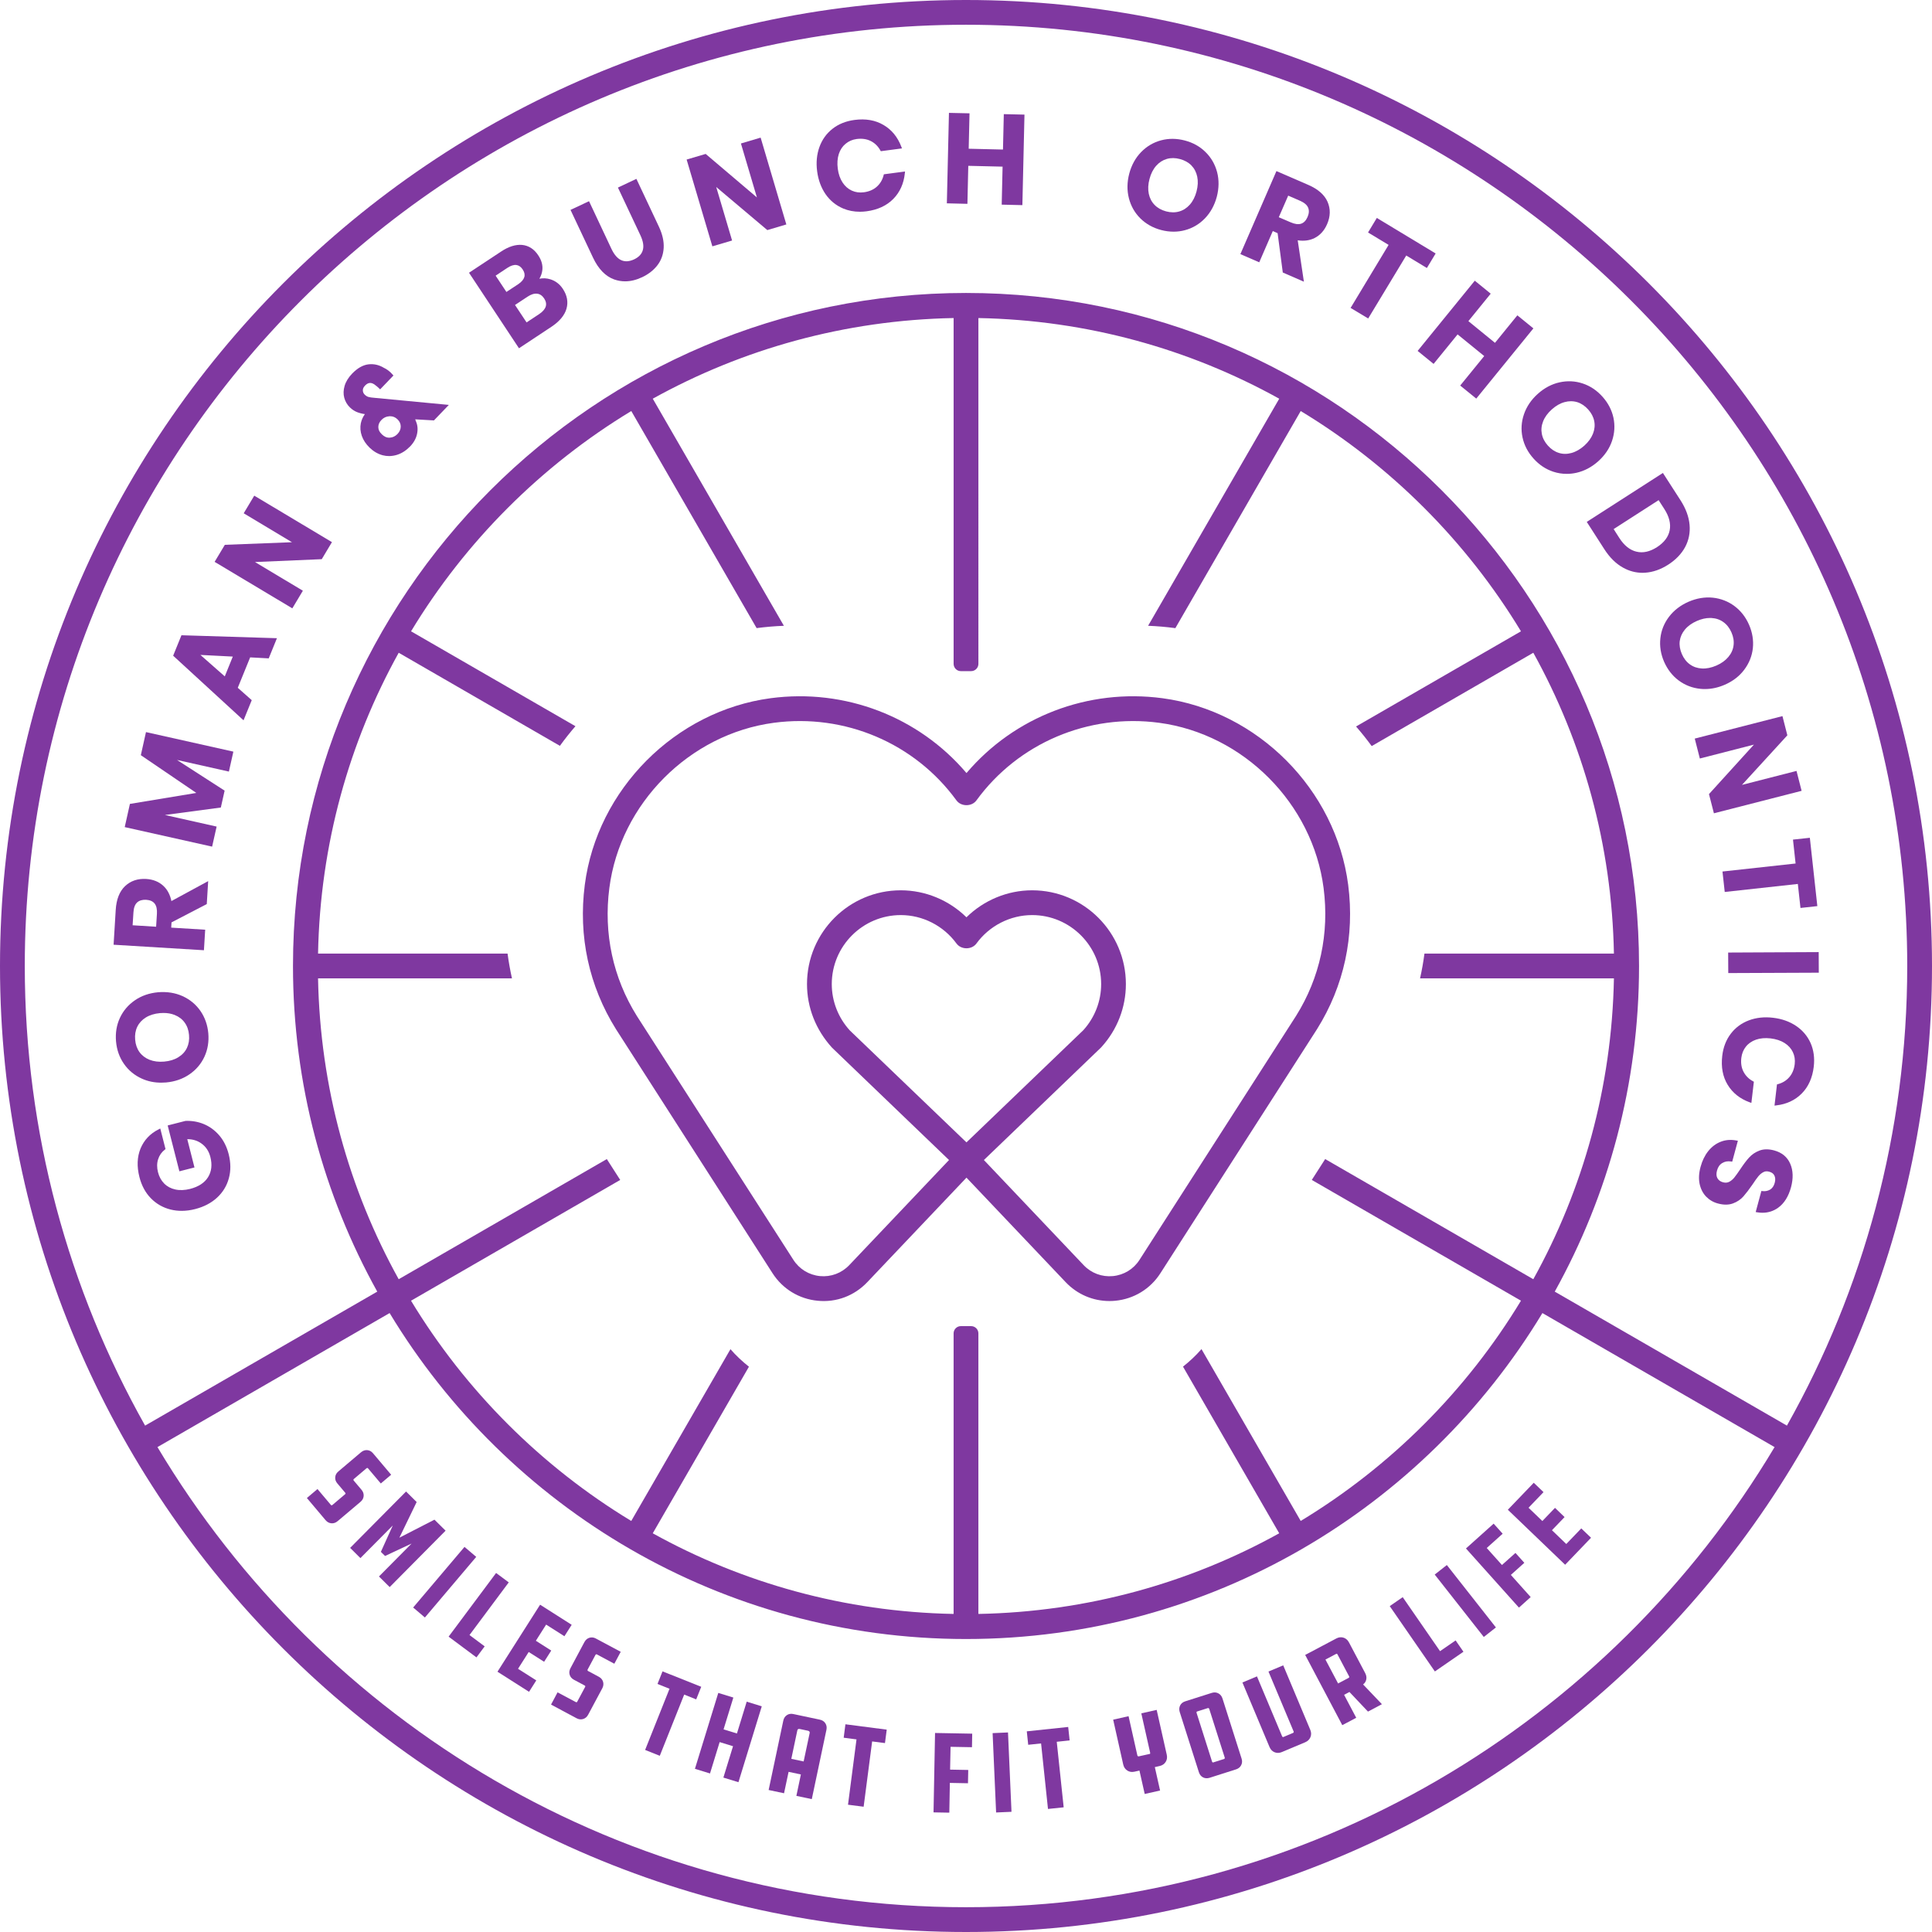 <?xml version="1.0" encoding="utf-8"?>
<!-- Generator: Adobe Illustrator 15.0.0, SVG Export Plug-In . SVG Version: 6.00 Build 0)  -->
<!DOCTYPE svg PUBLIC "-//W3C//DTD SVG 1.1//EN" "http://www.w3.org/Graphics/SVG/1.1/DTD/svg11.dtd">
<svg version="1.1" id="Layer_1" xmlns="http://www.w3.org/2000/svg" xmlns:xlink="http://www.w3.org/1999/xlink" x="0px" y="0px"
	 width="220px" height="220px" viewBox="0 0 220 220" enable-background="new 0 0 220 220" xml:space="preserve">
<g>
	<path fill="#7F38A0" d="M24.955,129.275c-0.502-0.578-1.096-1.008-1.758-1.279c-0.66-0.269-1.357-0.387-2.08-0.356l-2.023,0.518
		l1.332,5.221l1.719-0.439l-0.82-3.222c0.627,0.002,1.172,0.17,1.621,0.501c0.504,0.36,0.842,0.875,1.008,1.526
		c0.225,0.883,0.139,1.655-0.262,2.3c-0.398,0.643-1.088,1.093-2.047,1.339c-0.609,0.153-1.176,0.176-1.676,0.066
		c-0.502-0.107-0.93-0.336-1.264-0.67c-0.34-0.34-0.58-0.774-0.713-1.295c-0.137-0.532-0.131-1.027,0.01-1.471
		c0.145-0.449,0.391-0.807,0.752-1.09l0.094-0.072l-0.598-2.347l-0.195,0.102c-0.965,0.483-1.652,1.219-2.051,2.175
		c-0.391,0.956-0.436,2.052-0.125,3.258c0.246,0.972,0.689,1.789,1.312,2.42c0.625,0.635,1.381,1.063,2.252,1.276
		c0.406,0.099,0.828,0.147,1.262,0.146c0.494-0.002,1.006-0.069,1.523-0.204c0.982-0.251,1.814-0.683,2.475-1.287
		c0.66-0.605,1.119-1.345,1.352-2.206c0.24-0.854,0.232-1.783-0.014-2.757C25.822,130.572,25.455,129.85,24.955,129.275z"/>
	<path fill="#7F38A0" d="M18.385,123.284c0.172,0,0.348-0.011,0.525-0.022c1.002-0.09,1.895-0.399,2.65-0.917
		c0.764-0.517,1.34-1.196,1.719-2.014c0.377-0.816,0.523-1.714,0.441-2.669c-0.086-0.95-0.387-1.81-0.9-2.549
		c-0.514-0.74-1.199-1.305-2.041-1.686c-0.838-0.375-1.766-0.52-2.771-0.438c-1.002,0.091-1.895,0.396-2.646,0.916
		c-0.76,0.52-1.334,1.196-1.713,2.015c-0.377,0.814-0.52,1.713-0.438,2.666c0.084,0.951,0.383,1.811,0.898,2.548
		c0.512,0.742,1.197,1.311,2.037,1.689C16.83,123.136,17.582,123.29,18.385,123.284z M15.391,118.395
		c-0.049-0.543,0.029-1.038,0.24-1.473c0.209-0.435,0.537-0.789,0.975-1.06c0.443-0.274,0.984-0.44,1.607-0.497
		c0.133-0.011,0.26-0.017,0.387-0.017c0.469-0.004,0.902,0.073,1.285,0.226c0.486,0.193,0.871,0.486,1.146,0.873
		c0.283,0.388,0.449,0.86,0.494,1.408c0.051,0.546-0.033,1.039-0.24,1.475c-0.211,0.437-0.529,0.781-0.975,1.057
		c-0.441,0.277-0.984,0.444-1.611,0.498c-0.629,0.056-1.186-0.017-1.672-0.208c-0.477-0.192-0.861-0.482-1.145-0.874
		C15.602,119.413,15.436,118.938,15.391,118.395z"/>
	<path fill="#7F38A0" d="M23.365,105.867l-3.869-0.236l0.035-0.599l4.014-2.082l0.16-2.615l-4.186,2.271
		c-0.15-0.722-0.453-1.302-0.916-1.729c-0.508-0.475-1.166-0.739-1.957-0.788c-0.971-0.057-1.773,0.217-2.412,0.822
		c-0.631,0.602-0.984,1.512-1.057,2.705l-0.242,3.962l10.287,0.627L23.365,105.867z M17.777,105.528l-2.676-0.166l0.094-1.456
		c0.029-0.531,0.17-0.915,0.422-1.143c0.25-0.229,0.596-0.321,1.014-0.304c0.908,0.061,1.301,0.569,1.238,1.608L17.777,105.528z"/>
	<polygon fill="#7F38A0" points="16.037,85.994 22.355,90.292 14.793,91.542 14.203,94.184 24.154,96.407 24.668,94.124 
		18.783,92.805 25.148,91.951 25.578,90.031 20.156,86.537 26.064,87.861 26.574,85.59 16.623,83.365 	"/>
	<path fill="#7F38A0" d="M20.662,72.337l-0.945,2.329l8.014,7.357l0.936-2.294l-1.592-1.409l1.41-3.464l2.115,0.114l0.934-2.297
		L20.785,72.34L20.662,72.337z M26.51,74.766l-0.914,2.255l-2.775-2.444L26.51,74.766z"/>
	<polygon fill="#7F38A0" points="28.953,56.441 27.752,58.449 33.248,61.744 25.604,62.039 24.439,63.979 33.137,69.183 
		33.287,69.273 34.488,67.267 29.037,64 36.639,63.674 37.799,61.734 29.104,56.532 	"/>
	<path fill="#7F38A0" d="M41.957,45.201c-0.146-0.042-0.285-0.129-0.42-0.257c-0.143-0.137-0.215-0.3-0.219-0.489
		c-0.006-0.194,0.08-0.372,0.25-0.547c0.375-0.395,0.764-0.416,1.256,0.018c0.033,0.021,0.125,0.087,0.334,0.287l0.129,0.125
		l1.516-1.581l-0.305-0.326c-0.244-0.232-0.512-0.421-0.781-0.544c-0.547-0.334-1.141-0.473-1.768-0.398
		c-0.623,0.075-1.25,0.43-1.857,1.061c-0.42,0.44-0.707,0.904-0.848,1.379c-0.143,0.479-0.158,0.938-0.043,1.366
		s0.334,0.796,0.646,1.099c0.246,0.238,0.514,0.413,0.791,0.527c0.27,0.107,0.574,0.188,0.902,0.234l0.008,0.003
		c-0.227,0.315-0.377,0.661-0.459,1.032c-0.094,0.474-0.059,0.955,0.109,1.442c0.17,0.486,0.473,0.942,0.902,1.356
		c0.438,0.421,0.93,0.704,1.463,0.849c0.248,0.066,0.498,0.098,0.748,0.097c0.297-0.002,0.59-0.05,0.883-0.138
		c0.547-0.167,1.051-0.495,1.512-0.967c0.414-0.433,0.678-0.909,0.785-1.427c0.111-0.524,0.062-1.018-0.139-1.45
		c-0.016-0.059-0.041-0.124-0.072-0.202l2.133,0.122l1.697-1.766l-8.471-0.806C42.354,45.281,42.121,45.247,41.957,45.201z
		 M43.439,47.818c0.246-0.259,0.545-0.396,0.902-0.418c0.027-0.002,0.053-0.002,0.076-0.002c0.322-0.003,0.598,0.112,0.844,0.348
		c0.25,0.241,0.371,0.509,0.371,0.822c-0.002,0.314-0.121,0.593-0.369,0.852c-0.254,0.261-0.535,0.396-0.875,0.416
		c-0.346,0.023-0.623-0.106-0.9-0.373c-0.281-0.264-0.41-0.537-0.408-0.836C43.082,48.33,43.195,48.067,43.439,47.818z"/>
	<path fill="#7F38A0" d="M62.678,31.808c-0.412-0.132-0.834-0.151-1.258-0.069c0.188-0.31,0.303-0.646,0.34-1.01
		c0.057-0.544-0.1-1.104-0.467-1.652c-0.463-0.711-1.084-1.108-1.83-1.187c-0.736-0.068-1.547,0.181-2.414,0.762l-3.641,2.406
		l5.689,8.6l3.713-2.458c0.914-0.611,1.484-1.3,1.699-2.05c0.213-0.759,0.074-1.519-0.418-2.26
		C63.738,32.356,63.26,31.988,62.678,31.808z M56.438,31.39l1.32-0.876c0.398-0.268,0.756-0.374,1.041-0.338
		c0.287,0.039,0.521,0.209,0.725,0.514c0.199,0.305,0.26,0.584,0.18,0.861c-0.084,0.281-0.316,0.555-0.688,0.806l-1.35,0.888
		L56.438,31.39z M62.143,34.908c-0.098,0.303-0.352,0.596-0.754,0.862l-1.428,0.944l-1.316-1.986l1.418-0.938
		c0.4-0.269,0.768-0.383,1.1-0.347c0.32,0.036,0.578,0.213,0.797,0.537C62.174,34.308,62.234,34.61,62.143,34.908z"/>
	<path fill="#7F38A0" d="M72.467,20.367l-2.102,0.992l2.562,5.439c0.312,0.665,0.404,1.232,0.271,1.684
		c-0.129,0.454-0.455,0.798-0.988,1.052c-0.549,0.253-1.021,0.284-1.451,0.101c-0.432-0.189-0.812-0.621-1.127-1.285l-2.557-5.439
		l-2.109,0.989l2.564,5.442c0.607,1.289,1.418,2.121,2.406,2.478c0.408,0.144,0.83,0.218,1.26,0.216
		c0.619-0.001,1.264-0.16,1.926-0.47c0.719-0.339,1.303-0.794,1.734-1.354c0.438-0.564,0.676-1.233,0.719-1.987
		c0.043-0.742-0.141-1.555-0.545-2.414L72.467,20.367z"/>
	<polygon fill="#7F38A0" points="84.371,16.338 86.191,22.482 80.428,17.589 80.355,17.528 78.188,18.168 81.117,28.051 
		83.363,27.387 81.557,21.293 87.303,26.139 87.377,26.201 89.541,25.558 86.615,15.672 	"/>
	<path fill="#7F38A0" d="M100.619,19.96c-0.137,0.527-0.398,0.966-0.783,1.306c-0.379,0.34-0.877,0.551-1.473,0.63
		c-0.484,0.065-0.947,0.002-1.367-0.19s-0.777-0.503-1.053-0.926c-0.279-0.428-0.465-0.957-0.545-1.572
		c-0.08-0.62-0.039-1.184,0.119-1.675c0.158-0.482,0.418-0.872,0.777-1.164c0.361-0.298,0.779-0.478,1.273-0.542
		c0.592-0.072,1.125,0,1.584,0.231c0.461,0.23,0.824,0.586,1.088,1.056l0.059,0.104l2.41-0.319l-0.078-0.206
		c-0.42-1.094-1.098-1.923-2.023-2.462c-0.928-0.548-2.033-0.74-3.299-0.574c-0.977,0.129-1.82,0.467-2.504,1.004
		c-0.686,0.535-1.189,1.236-1.494,2.079c-0.303,0.84-0.395,1.772-0.26,2.775c0.131,0.992,0.455,1.865,0.963,2.603
		c0.514,0.734,1.182,1.277,1.992,1.622c0.592,0.251,1.244,0.375,1.93,0.372c0.24,0,0.486-0.019,0.74-0.051
		c1.262-0.166,2.289-0.641,3.041-1.405s1.193-1.741,1.316-2.903l0.023-0.225l-2.41,0.32L100.619,19.96z"/>
	<polygon fill="#7F38A0" points="114.211,17.029 110.307,16.937 110.4,12.904 108.059,12.853 107.824,22.98 107.818,23.154 
		110.162,23.211 110.26,18.883 114.166,18.975 114.066,23.303 116.42,23.359 116.654,13.227 116.658,13.051 114.305,12.997 	"/>
	<path fill="#7F38A0" d="M137.277,17.317c-0.637-0.634-1.434-1.076-2.359-1.319c-0.928-0.244-1.836-0.25-2.701-0.02
		c-0.867,0.231-1.637,0.682-2.275,1.339c-0.641,0.657-1.094,1.484-1.352,2.451c-0.256,0.976-0.27,1.919-0.039,2.811
		c0.229,0.891,0.67,1.665,1.312,2.298c0.639,0.631,1.436,1.072,2.359,1.317c0.484,0.127,0.963,0.188,1.434,0.187
		c0.432-0.002,0.855-0.055,1.27-0.168c0.869-0.229,1.639-0.683,2.281-1.348c0.635-0.66,1.09-1.485,1.352-2.46
		c0.25-0.97,0.266-1.911,0.035-2.798C138.361,18.717,137.92,17.947,137.277,17.317z M136.252,21.798
		c-0.16,0.604-0.414,1.108-0.764,1.505c-0.344,0.385-0.748,0.648-1.209,0.778c-0.459,0.134-0.965,0.131-1.494-0.011
		c-0.529-0.144-0.971-0.387-1.303-0.73c-0.34-0.346-0.559-0.763-0.668-1.273c-0.105-0.514-0.082-1.079,0.082-1.685
		c0.158-0.608,0.416-1.113,0.76-1.504c0.344-0.386,0.75-0.647,1.209-0.779c0.467-0.134,0.967-0.13,1.496,0.013
		c0.525,0.137,0.967,0.381,1.305,0.726c0.334,0.344,0.557,0.771,0.664,1.276C136.438,20.623,136.412,21.189,136.252,21.798z"/>
	<path fill="#7F38A0" d="M148.992,21.062l-3.643-1.579l-4.035,9.292l-0.07,0.161l2.148,0.933l1.543-3.557l0.549,0.239l0.59,4.481
		l2.402,1.045l-0.703-4.712c0.729,0.11,1.379,0.016,1.934-0.266c0.621-0.319,1.096-0.845,1.41-1.57
		c0.389-0.886,0.404-1.743,0.055-2.546C150.824,22.186,150.09,21.539,148.992,21.062z M148.896,24.703
		c-0.365,0.833-0.98,1.025-1.936,0.61l-1.342-0.578l1.072-2.459l1.336,0.581c0.49,0.215,0.803,0.476,0.932,0.789
		C149.088,23.958,149.066,24.306,148.896,24.703z"/>
	<polygon fill="#7F38A0" points="163.48,28.863 156.781,24.817 155.781,26.475 158.123,27.885 153.889,34.908 153.793,35.06 
		155.797,36.266 160.131,29.096 162.482,30.518 	"/>
	<polygon fill="#7F38A0" points="174.609,37.393 172.783,35.907 170.236,39.039 167.207,36.568 169.75,33.441 167.936,31.963 
		161.539,39.823 161.428,39.959 163.246,41.438 165.979,38.079 169.01,40.545 166.275,43.904 168.104,45.389 174.498,37.53 	"/>
	<path fill="#7F38A0" d="M183.564,50.206c0.295-0.87,0.348-1.76,0.162-2.638c-0.189-0.879-0.611-1.686-1.25-2.396
		c-0.635-0.713-1.391-1.221-2.246-1.504c-0.855-0.286-1.742-0.327-2.639-0.131c-0.893,0.197-1.727,0.636-2.475,1.308
		c-0.752,0.672-1.279,1.45-1.578,2.323c-0.301,0.872-0.355,1.76-0.166,2.64c0.188,0.882,0.607,1.688,1.248,2.401
		c0.637,0.715,1.396,1.22,2.248,1.504c0.508,0.166,1.027,0.251,1.555,0.246c0.361,0,0.723-0.041,1.088-0.122
		c0.898-0.202,1.732-0.641,2.484-1.313C182.744,51.852,183.273,51.072,183.564,50.206z M181.396,49.384
		c-0.193,0.488-0.525,0.946-0.99,1.366c-0.469,0.416-0.959,0.696-1.465,0.833c-0.502,0.136-0.988,0.134-1.439-0.013
		c-0.459-0.142-0.877-0.419-1.242-0.829c-0.365-0.406-0.596-0.853-0.688-1.324c-0.092-0.473-0.047-0.954,0.143-1.43
		c0.186-0.486,0.52-0.944,0.992-1.366c0.467-0.418,0.957-0.701,1.467-0.834c0.232-0.065,0.469-0.098,0.695-0.098
		c0.254-0.002,0.498,0.034,0.74,0.107c0.453,0.144,0.871,0.423,1.24,0.834c0.365,0.408,0.598,0.852,0.688,1.324
		C181.631,48.421,181.584,48.902,181.396,49.384z"/>
	<path fill="#7F38A0" d="M191.889,62.295c0.416-0.779,0.588-1.637,0.504-2.548c-0.084-0.908-0.426-1.839-1.021-2.765l-2.014-3.126
		l-8.67,5.573l2.012,3.128c0.596,0.925,1.303,1.626,2.102,2.072c0.713,0.402,1.471,0.601,2.262,0.598
		c0.096-0.002,0.189-0.007,0.285-0.013c0.885-0.06,1.764-0.37,2.615-0.917C190.824,63.743,191.471,63.07,191.889,62.295z
		 M188.682,62.305c-0.811,0.521-1.592,0.696-2.334,0.514c-0.742-0.173-1.4-0.698-1.951-1.557l-0.648-1.015l5.121-3.295l0.652,1.013
		c0.551,0.857,0.756,1.675,0.607,2.425C189.982,61.137,189.496,61.779,188.682,62.305z"/>
	<path fill="#7F38A0" d="M194.172,78.463c0.742-0.003,1.49-0.169,2.23-0.491c0.92-0.399,1.668-0.976,2.217-1.708
		c0.553-0.734,0.883-1.557,0.982-2.451v-0.002c0.092-0.893-0.051-1.791-0.434-2.669s-0.943-1.595-1.664-2.13
		c-0.723-0.537-1.551-0.857-2.461-0.954c-0.926-0.091-1.844,0.066-2.766,0.464c-0.918,0.403-1.666,0.979-2.225,1.714
		c-0.557,0.733-0.887,1.558-0.982,2.454c-0.1,0.894,0.047,1.792,0.426,2.668c0.389,0.881,0.947,1.602,1.666,2.132
		c0.727,0.539,1.557,0.859,2.473,0.949C193.811,78.456,193.992,78.465,194.172,78.463z M191.518,74.481
		c-0.219-0.503-0.303-1.002-0.244-1.478c0.064-0.472,0.26-0.918,0.59-1.313c0.33-0.4,0.793-0.732,1.369-0.983
		c0.51-0.223,1.006-0.336,1.477-0.338c0.059-0.002,0.119,0,0.176,0.004c0.516,0.028,0.975,0.185,1.361,0.467
		c0.389,0.276,0.699,0.673,0.918,1.175c0.219,0.501,0.301,0.999,0.238,1.476c-0.059,0.473-0.254,0.916-0.586,1.311
		c-0.334,0.402-0.791,0.735-1.367,0.986s-1.143,0.363-1.652,0.334c-0.516-0.028-0.975-0.185-1.363-0.466
		C192.043,75.379,191.736,74.98,191.518,74.481z"/>
	<polygon fill="#7F38A0" points="199.721,84.791 194.604,90.426 195.166,92.611 205.152,90.053 204.572,87.786 198.361,89.377 
		203.529,83.731 202.971,81.545 192.984,84.104 193.564,86.373 	"/>
	<polygon fill="#7F38A0" points="204.467,98.329 196.141,99.241 196.398,101.57 204.723,100.657 205.023,103.391 206.943,103.18 
		206.09,95.4 204.17,95.607 	"/>
	<polygon fill="#7F38A0" points="196.801,110.805 207.109,110.762 207.098,108.418 196.789,108.468 	"/>
	<path fill="#7F38A0" d="M204.525,116.824c-0.742-0.5-1.625-0.814-2.627-0.93c-0.996-0.12-1.924-0.017-2.758,0.298
		c-0.844,0.319-1.537,0.835-2.061,1.531c-0.525,0.693-0.855,1.538-0.965,2.513c-0.148,1.264,0.057,2.372,0.617,3.289
		c0.557,0.921,1.398,1.59,2.49,1.99l0.211,0.074l0.283-2.41l-0.105-0.059c-0.479-0.262-0.828-0.613-1.072-1.076
		c-0.238-0.455-0.322-0.987-0.25-1.583c0.059-0.49,0.232-0.92,0.521-1.282c0.287-0.361,0.676-0.626,1.154-0.793
		c0.482-0.166,1.041-0.213,1.654-0.143c0.629,0.076,1.166,0.25,1.596,0.526c0.43,0.269,0.744,0.62,0.943,1.037
		c0.199,0.423,0.266,0.872,0.211,1.366c-0.072,0.594-0.277,1.095-0.613,1.479c-0.336,0.393-0.773,0.66-1.293,0.801l-0.115,0.031
		l-0.281,2.414l0.221-0.028c1.16-0.135,2.133-0.593,2.885-1.356c0.756-0.762,1.217-1.789,1.365-3.059
		c0.113-0.981-0.01-1.881-0.359-2.675C205.824,117.984,205.268,117.327,204.525,116.824z"/>
	<path fill="#7F38A0" d="M202.031,131.002c-0.631-0.17-1.197-0.166-1.67,0.013c-0.469,0.175-0.867,0.441-1.186,0.793
		c-0.303,0.331-0.641,0.781-1.006,1.333c-0.279,0.412-0.51,0.738-0.693,0.964c-0.17,0.206-0.369,0.369-0.586,0.479
		c-0.203,0.098-0.434,0.116-0.689,0.044c-0.291-0.077-0.496-0.227-0.631-0.458c-0.131-0.229-0.15-0.516-0.053-0.87
		c0.105-0.404,0.301-0.683,0.596-0.86c0.299-0.18,0.621-0.235,0.986-0.182l0.15,0.024l0.645-2.383l-0.186-0.033
		c-0.635-0.118-1.227-0.068-1.771,0.148c-0.549,0.215-1.027,0.573-1.422,1.072c-0.389,0.487-0.682,1.092-0.871,1.794
		c-0.193,0.71-0.225,1.361-0.104,1.938c0.127,0.581,0.377,1.067,0.746,1.448c0.367,0.373,0.816,0.639,1.336,0.776
		c0.65,0.178,1.227,0.174,1.715-0.008c0.479-0.177,0.885-0.45,1.193-0.803c0.299-0.34,0.637-0.784,1.037-1.36
		c0.258-0.396,0.484-0.711,0.666-0.932c0.176-0.211,0.365-0.365,0.578-0.471c0.186-0.104,0.396-0.113,0.639-0.049
		c0.307,0.079,0.504,0.227,0.607,0.448c0.109,0.228,0.121,0.501,0.037,0.811c-0.094,0.362-0.27,0.622-0.516,0.776
		c-0.252,0.151-0.533,0.215-0.855,0.18l-0.152-0.018l-0.648,2.403l0.191,0.03c0.203,0.036,0.406,0.049,0.602,0.049
		c0.648-0.004,1.242-0.196,1.77-0.576c0.684-0.493,1.176-1.279,1.461-2.33c0.27-1.012,0.244-1.912-0.088-2.671
		C203.525,131.751,202.908,131.239,202.031,131.002z"/>
	<path fill="#7F38A0" d="M41.41,170.359c0.021-0.26-0.059-0.496-0.242-0.713l-0.893-1.057c-0.023-0.029-0.031-0.059-0.027-0.093
		c0.006-0.036,0.02-0.059,0.039-0.076l1.434-1.213c0.074-0.063,0.139-0.063,0.189-0.002l1.453,1.721l1.178-0.995l-2.068-2.45
		c-0.184-0.215-0.402-0.334-0.656-0.352c-0.256-0.02-0.494,0.064-0.713,0.249l-2.566,2.171c-0.219,0.184-0.344,0.401-0.365,0.659
		c-0.025,0.254,0.055,0.492,0.24,0.71l0.896,1.062c0.055,0.062,0.049,0.118-0.012,0.171l-1.453,1.23
		c-0.062,0.049-0.119,0.042-0.17-0.018l-1.521-1.802l-1.207,1.021l2.127,2.521c0.184,0.217,0.406,0.339,0.664,0.358
		c0.256,0.02,0.494-0.061,0.713-0.247l2.598-2.194C41.266,170.836,41.389,170.616,41.41,170.359z"/>
	<polygon fill="#7F38A0" points="49.473,173.048 45.477,175.1 47.445,171.038 46.238,169.84 39.871,176.261 41.041,177.423 
		44.729,173.705 43.371,176.712 43.846,177.181 46.869,175.768 43.154,179.516 44.373,180.724 50.74,174.3 	"/>
	<polygon fill="#7F38A0" points="52.893,176.148 47.047,183.05 48.385,184.186 54.229,177.284 	"/>
	<polygon fill="#7F38A0" points="57.932,180.188 56.492,179.117 51.084,186.368 54.254,188.73 55.191,187.474 53.463,186.185 	"/>
	<polygon fill="#7F38A0" points="61.959,189.229 62.771,187.952 61.018,186.836 62.189,184.996 64.271,186.32 65.098,185.019 
		61.502,182.73 56.648,190.361 60.242,192.649 61.068,191.349 58.988,190.028 60.205,188.114 	"/>
	<path fill="#7F38A0" d="M67.113,186.496c-0.242,0.075-0.432,0.243-0.568,0.494l-1.582,2.965c-0.137,0.254-0.17,0.503-0.096,0.748
		c0.072,0.244,0.23,0.436,0.484,0.572l1.229,0.657c0.07,0.036,0.086,0.089,0.051,0.16l-0.898,1.678
		c-0.039,0.07-0.092,0.089-0.162,0.05l-2.08-1.111l-0.744,1.396l2.908,1.556c0.25,0.133,0.502,0.163,0.748,0.086
		c0.248-0.076,0.438-0.238,0.572-0.493l1.605-2.999c0.135-0.251,0.164-0.503,0.092-0.749c-0.074-0.247-0.24-0.438-0.488-0.571
		l-1.223-0.654c-0.031-0.015-0.051-0.042-0.059-0.074c-0.006-0.035-0.002-0.065,0.01-0.089l0.883-1.651
		c0.047-0.09,0.104-0.112,0.176-0.075l1.984,1.06l0.727-1.357l-2.826-1.512C67.605,186.446,67.357,186.419,67.113,186.496z"/>
	<polygon fill="#7F38A0" points="79.85,192.078 75.443,190.321 74.871,191.754 76.24,192.301 73.461,199.267 75.131,199.935 
		77.91,192.965 79.277,193.512 	"/>
	<polygon fill="#7F38A0" points="83.916,197.395 82.393,196.927 83.508,193.303 81.793,192.776 79.133,201.419 80.85,201.947 
		81.947,198.375 83.471,198.844 82.373,202.416 84.088,202.942 86.744,194.301 85.029,193.772 	"/>
	<path fill="#7F38A0" d="M93.352,195.819l-3.014-0.638c-0.279-0.059-0.527-0.02-0.74,0.126c-0.211,0.141-0.348,0.354-0.404,0.633
		l-1.668,7.89l1.754,0.371l0.518-2.439l1.4,0.298l-0.514,2.438l1.756,0.371l1.666-7.889c0.059-0.281,0.02-0.531-0.123-0.749
		C93.842,196.016,93.633,195.878,93.352,195.819z M91.512,200.579l-1.404-0.296l0.684-3.238c0.031-0.14,0.121-0.193,0.268-0.164
		l0.947,0.201c0.066,0.017,0.119,0.045,0.156,0.087c0.039,0.046,0.049,0.103,0.035,0.173L91.512,200.579z"/>
	<polygon fill="#7F38A0" points="96.072,197.877 97.531,198.067 96.564,205.506 98.344,205.735 99.312,198.299 100.773,198.487 
		100.973,196.957 96.27,196.347 	"/>
	<polygon fill="#7F38A0" points="106.303,206.378 108.1,206.41 108.162,203.023 110.225,203.062 110.256,201.549 108.189,201.51 
		108.242,198.912 110.68,198.957 110.707,197.415 106.475,197.337 	"/>
	
		<rect x="109.582" y="200.944" transform="matrix(-0.044 -0.999 0.999 -0.044 -82.493 324.704)" fill="#7F38A0" width="9.045" height="1.754"/>
	<polygon fill="#7F38A0" points="121.637,196.652 116.922,197.15 117.084,198.682 118.549,198.527 119.336,205.988 121.123,205.802 
		120.334,198.339 121.801,198.184 	"/>
	<path fill="#7F38A0" d="M131.713,194.708l-1.75,0.394l1.004,4.47c0.021,0.089,0.01,0.136-0.035,0.148l-1.268,0.281
		c-0.025,0.009-0.055,0-0.088-0.02c-0.031-0.02-0.053-0.051-0.061-0.083l-1.004-4.473l-1.752,0.396l1.146,5.112
		c0.072,0.306,0.227,0.532,0.465,0.684c0.242,0.154,0.512,0.195,0.818,0.127l0.562-0.127l0.6,2.666l1.75-0.395l-0.598-2.665
		l0.543-0.124c0.303-0.066,0.531-0.219,0.688-0.462c0.152-0.239,0.197-0.515,0.129-0.819L131.713,194.708z"/>
	<path fill="#7F38A0" d="M139.207,193.411c-0.088-0.272-0.246-0.47-0.475-0.588c-0.23-0.12-0.48-0.137-0.752-0.049l-3.004,0.955
		c-0.283,0.09-0.479,0.246-0.594,0.476c-0.113,0.229-0.127,0.479-0.043,0.752l2.178,6.843c0.086,0.272,0.242,0.47,0.467,0.589
		c0.227,0.12,0.479,0.137,0.76,0.05l3.004-0.958c0.271-0.086,0.465-0.244,0.584-0.472c0.121-0.231,0.137-0.482,0.049-0.754
		L139.207,193.411z M139.453,200.24c-0.02,0.029-0.037,0.051-0.055,0.056l-1.252,0.396c-0.025,0.01-0.051,0.002-0.074-0.019
		c-0.027-0.02-0.043-0.043-0.051-0.069l-1.76-5.54c-0.008-0.026-0.012-0.059-0.01-0.098c0.002-0.037,0.018-0.062,0.053-0.072
		l1.25-0.396c0.018-0.007,0.043,0,0.076,0.017c0.035,0.02,0.059,0.049,0.07,0.089l1.764,5.542
		C139.477,200.18,139.473,200.211,139.453,200.24z"/>
	<path fill="#7F38A0" d="M146.123,189.635l-1.68,0.707l2.867,6.828c0.014,0.033,0.012,0.066-0.004,0.099
		c-0.018,0.032-0.033,0.049-0.049,0.056l-1.123,0.473c-0.02,0.007-0.041,0.005-0.07-0.008c-0.027-0.012-0.049-0.035-0.064-0.065
		l-2.867-6.832l-1.656,0.694l3.086,7.35c0.121,0.286,0.312,0.486,0.574,0.594c0.264,0.107,0.539,0.101,0.83-0.021l2.652-1.113
		c0.291-0.124,0.488-0.314,0.602-0.581c0.111-0.264,0.105-0.54-0.014-0.828L146.123,189.635z"/>
	<path fill="#7F38A0" d="M155.582,191.229c0.045-0.237,0-0.477-0.131-0.721l-1.84-3.481c-0.145-0.277-0.354-0.459-0.619-0.543
		c-0.268-0.085-0.541-0.057-0.82,0.089l-3.549,1.878l4.225,7.996l1.588-0.84l-1.383-2.616l0.609-0.323l2.111,2.233l1.588-0.84
		l-2.143-2.249C155.42,191.659,155.539,191.461,155.582,191.229z M153.59,191.054l-1.219,0.645l-1.441-2.723l1.221-0.645
		c0.062-0.034,0.115-0.013,0.156,0.066l1.32,2.499c0.012,0.023,0.018,0.053,0.008,0.088
		C153.629,191.019,153.613,191.043,153.59,191.054z"/>
	<polygon fill="#7F38A0" points="163.98,188.021 159.729,181.871 158.252,182.892 163.391,190.331 166.645,188.087 165.754,186.798 
			"/>
	
		<rect x="162.278" y="181.387" transform="matrix(-0.618 -0.786 0.786 -0.618 126.679 426.052)" fill="#7F38A0" width="9.041" height="1.756"/>
	<polygon fill="#7F38A0" points="173.578,177.961 172.568,176.835 171.031,178.209 169.297,176.273 171.111,174.647 170.084,173.5 
		166.932,176.326 172.965,183.061 174.301,181.861 172.043,179.337 	"/>
	<polygon fill="#7F38A0" points="174.652,168.844 171.701,171.917 178.225,178.18 181.174,175.107 180.062,174.042 178.355,175.818 
		176.723,174.248 178.162,172.753 177.07,171.702 175.631,173.202 174.057,171.69 175.762,169.911 	"/>
	<path fill="#7F38A0" d="M110,0C49.346,0,0,49.345,0,109.998C0,170.652,49.346,220,110,220s110-49.348,110-110.002
		C220,49.345,170.654,0,110,0z M110,217.177c-39.092,0-73.35-21.048-92.07-52.394l26.436-15.262
		c13.432,22.225,37.824,37.117,65.635,37.117s52.199-14.893,65.635-37.117l26.438,15.262C183.35,196.129,149.09,217.177,110,217.177
		z M57.797,108.588h-21.58c0.236-12.399,3.531-24.064,9.184-34.258l18.355,10.6c0.559-0.771,1.15-1.516,1.771-2.235L46.807,71.888
		c6.203-10.251,14.832-18.879,25.078-25.083l14.273,24.718c1.023-0.133,2.059-0.223,3.105-0.262L74.332,45.4
		c10.193-5.652,21.857-8.949,34.258-9.184v39.378c0,0.458,0.369,0.829,0.826,0.829h1.166c0.457,0,0.83-0.371,0.83-0.829V36.217
		c12.4,0.234,24.062,3.531,34.256,9.184l-14.932,25.858c1.043,0.041,2.078,0.131,3.104,0.268l14.275-24.722
		c10.248,6.205,18.873,14.832,25.08,25.083l-18.779,10.839c0.627,0.722,1.223,1.464,1.781,2.23l18.404-10.627
		c5.648,10.193,8.945,21.858,9.18,34.258h-21.576c-0.125,0.949-0.291,1.889-0.5,2.818h22.076
		c-0.234,12.403-3.531,24.068-9.18,34.261L150.9,131.984l-1.523,2.377l23.818,13.752c-6.207,10.247-14.832,18.875-25.08,25.079
		l-11.299-19.567c-0.641,0.741-1.354,1.398-2.104,1.998l10.955,18.976c-10.193,5.651-21.855,8.948-34.256,9.183v-31.947
		c0-0.456-0.373-0.827-0.83-0.827h-1.166c-0.457,0-0.826,0.371-0.826,0.827v31.947c-12.4-0.234-24.064-3.531-34.258-9.183
		l10.953-18.97c-0.756-0.601-1.467-1.258-2.104-1.997l-11.297,19.561c-10.246-6.204-18.875-14.832-25.078-25.079l23.82-13.752
		l-1.525-2.377L45.4,145.667c-5.652-10.192-8.947-21.857-9.184-34.261h22.082C58.092,110.477,57.924,109.537,57.797,108.588z
		 M177.043,147.079c6.104-10.997,9.598-23.638,9.598-37.081c0-42.258-34.383-76.638-76.641-76.638
		c-42.26,0-76.637,34.38-76.637,76.638c0,13.443,3.488,26.084,9.596,37.081l-26.436,15.258
		c-8.713-15.488-13.701-33.335-13.701-52.339C2.822,50.899,50.902,2.818,110,2.818c59.102,0,107.18,48.081,107.18,107.18
		c0,19.004-4.992,36.851-13.701,52.339L177.043,147.079z"/>
	<path fill="#7F38A0" d="M87.971,144.986c1.15,1.79,3.023,2.933,5.141,3.133c2.135,0.212,4.174-0.57,5.641-2.11l11.301-11.908
		l11.301,11.908c1.314,1.38,3.1,2.142,4.979,2.142c0.219,0,0.439-0.01,0.662-0.031c2.119-0.203,3.992-1.343,5.139-3.133
		l17.84-27.803c3.074-4.912,4.297-10.59,3.545-16.422c-1.408-10.866-10.305-19.806-21.16-21.256
		c-8.479-1.128-16.859,2.111-22.305,8.523c-5.447-6.412-13.83-9.651-22.305-8.523c-10.857,1.45-19.758,10.39-21.16,21.256
		c-0.756,5.831,0.473,11.51,3.553,16.435L87.971,144.986z M96.768,117.335c-1.322-1.453-2.053-3.327-2.053-5.275
		c0-4.331,3.525-7.858,7.859-7.858c2.488,0,4.859,1.209,6.34,3.234c0.531,0.729,1.746,0.729,2.275,0
		c1.48-2.025,3.854-3.234,6.342-3.234c4.334,0,7.859,3.527,7.859,7.858c0,1.934-0.719,3.792-2.02,5.239l-13.318,12.785
		L96.768,117.335z M69.387,101.122c1.24-9.622,9.123-17.538,18.738-18.818c8.062-1.072,16.031,2.307,20.787,8.837
		c0.531,0.728,1.748,0.728,2.277,0c4.76-6.53,12.748-9.909,20.793-8.837c9.613,1.28,17.492,9.196,18.738,18.818
		c0.67,5.179-0.418,10.216-3.131,14.551l-17.832,27.788c-0.676,1.057-1.777,1.729-3.033,1.85c-1.25,0.118-2.461-0.336-3.324-1.244
		l-11.363-11.974l13.32-12.793c0.023-0.021,0.047-0.043,0.066-0.069c1.797-1.975,2.783-4.521,2.783-7.171
		c0-5.889-4.787-10.68-10.676-10.68c-2.805,0-5.498,1.126-7.479,3.075c-1.982-1.949-4.674-3.075-7.479-3.075
		c-5.891,0-10.678,4.791-10.678,10.68c0,2.65,0.988,5.198,2.852,7.243l13.32,12.79l-11.365,11.974
		c-0.867,0.908-2.076,1.362-3.324,1.244c-1.248-0.121-2.355-0.793-3.033-1.85l-17.824-27.771
		C69.801,111.338,68.715,106.301,69.387,101.122z"/>
</g>
</svg>
